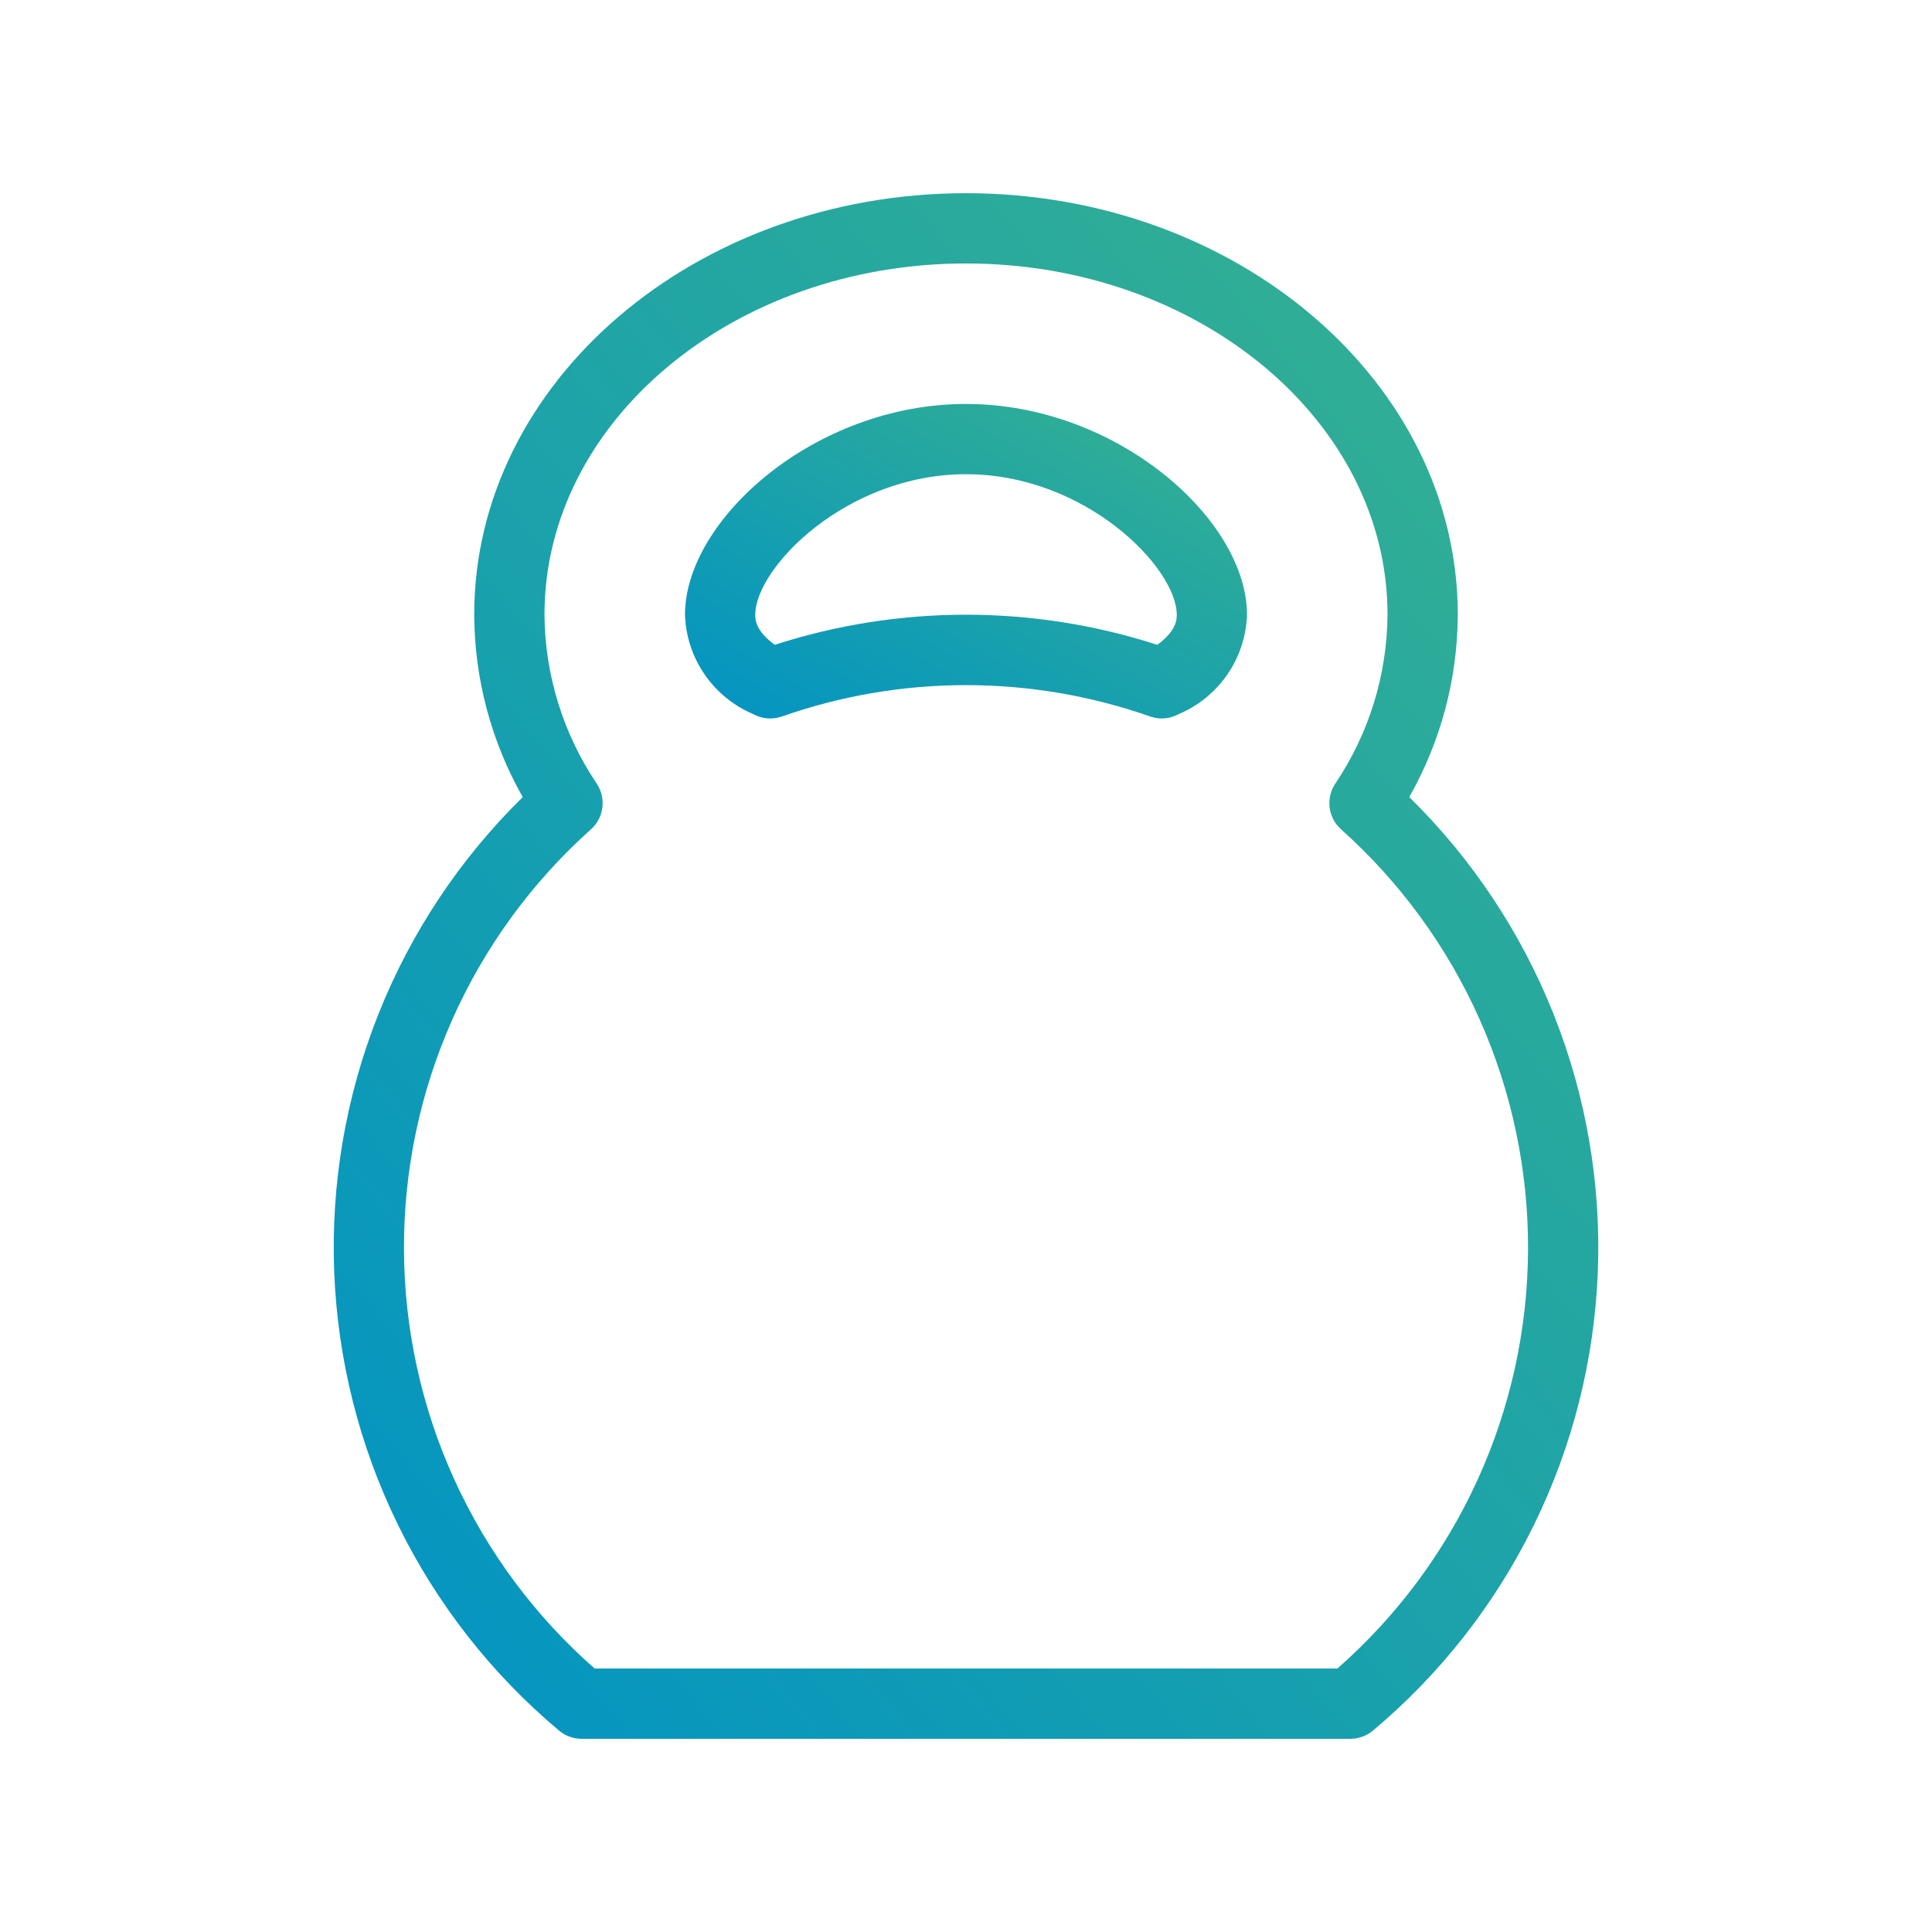 <?xml version="1.0" encoding="UTF-8"?> <svg xmlns="http://www.w3.org/2000/svg" width="60" height="60" viewBox="0 0 60 60" fill="none"> <path d="M30 12.545C25.299 12.545 21.273 16.144 21.273 19.091C21.294 19.755 21.506 20.399 21.883 20.947C22.26 21.494 22.786 21.922 23.399 22.18C23.532 22.253 23.68 22.297 23.831 22.309C23.983 22.322 24.136 22.302 24.279 22.252C27.982 20.952 32.018 20.952 35.721 22.252C35.864 22.302 36.017 22.321 36.168 22.309C36.32 22.296 36.467 22.252 36.601 22.179C37.213 21.922 37.739 21.494 38.117 20.947C38.493 20.399 38.705 19.755 38.727 19.091C38.727 16.144 34.7 12.545 30 12.545ZM35.939 20.025C32.078 18.779 27.922 18.779 24.061 20.025C23.455 19.588 23.455 19.224 23.455 19.091C23.455 17.636 26.284 14.727 30 14.727C33.716 14.727 36.545 17.636 36.545 19.091C36.545 19.224 36.545 19.588 35.939 20.025Z" fill="url(#paint0_linear_823_91)"></path> <path d="M43.766 24.754C44.746 23.027 45.265 21.077 45.273 19.091C45.273 11.872 38.422 6 30 6C21.578 6 14.727 11.872 14.727 19.091C14.735 21.077 15.254 23.027 16.234 24.754C14.284 26.668 12.755 28.968 11.747 31.507C10.739 34.046 10.273 36.768 10.379 39.498C10.485 42.228 11.16 44.906 12.362 47.359C13.564 49.812 15.266 51.987 17.359 53.743C17.555 53.909 17.805 54 18.062 54H41.938C42.196 54 42.445 53.909 42.641 53.743C44.734 51.987 46.436 49.812 47.638 47.359C48.84 44.906 49.516 42.228 49.622 39.498C49.728 36.768 49.261 34.046 48.253 31.507C47.245 28.968 45.716 26.668 43.766 24.754ZM41.533 51.818H18.467C16.616 50.193 15.131 48.193 14.11 45.95C13.09 43.709 12.556 41.275 12.546 38.812C12.535 36.349 13.047 33.911 14.048 31.66C15.05 29.409 16.517 27.396 18.354 25.755C18.549 25.58 18.674 25.341 18.707 25.081C18.74 24.822 18.679 24.559 18.535 24.341C17.489 22.789 16.923 20.963 16.909 19.091C16.909 13.076 22.781 8.182 30 8.182C37.219 8.182 43.091 13.076 43.091 19.091C43.077 20.963 42.512 22.789 41.465 24.341C41.321 24.559 41.26 24.822 41.293 25.081C41.326 25.341 41.452 25.58 41.647 25.755C43.483 27.396 44.951 29.409 45.952 31.66C46.953 33.911 47.465 36.349 47.455 38.812C47.444 41.275 46.911 43.709 45.89 45.951C44.869 48.193 43.384 50.193 41.533 51.818Z" fill="url(#paint1_linear_823_91)"></path> <defs> <linearGradient id="paint0_linear_823_91" x1="38.727" y1="12.545" x2="30.402" y2="27.422" gradientUnits="userSpaceOnUse"> <stop stop-color="#38B28E"></stop> <stop offset="1" stop-color="#0193C4"></stop> </linearGradient> <linearGradient id="paint1_linear_823_91" x1="49.636" y1="6" x2="2.587" y2="44.495" gradientUnits="userSpaceOnUse"> <stop stop-color="#38B28E"></stop> <stop offset="1" stop-color="#0193C4"></stop> </linearGradient> </defs> </svg> 